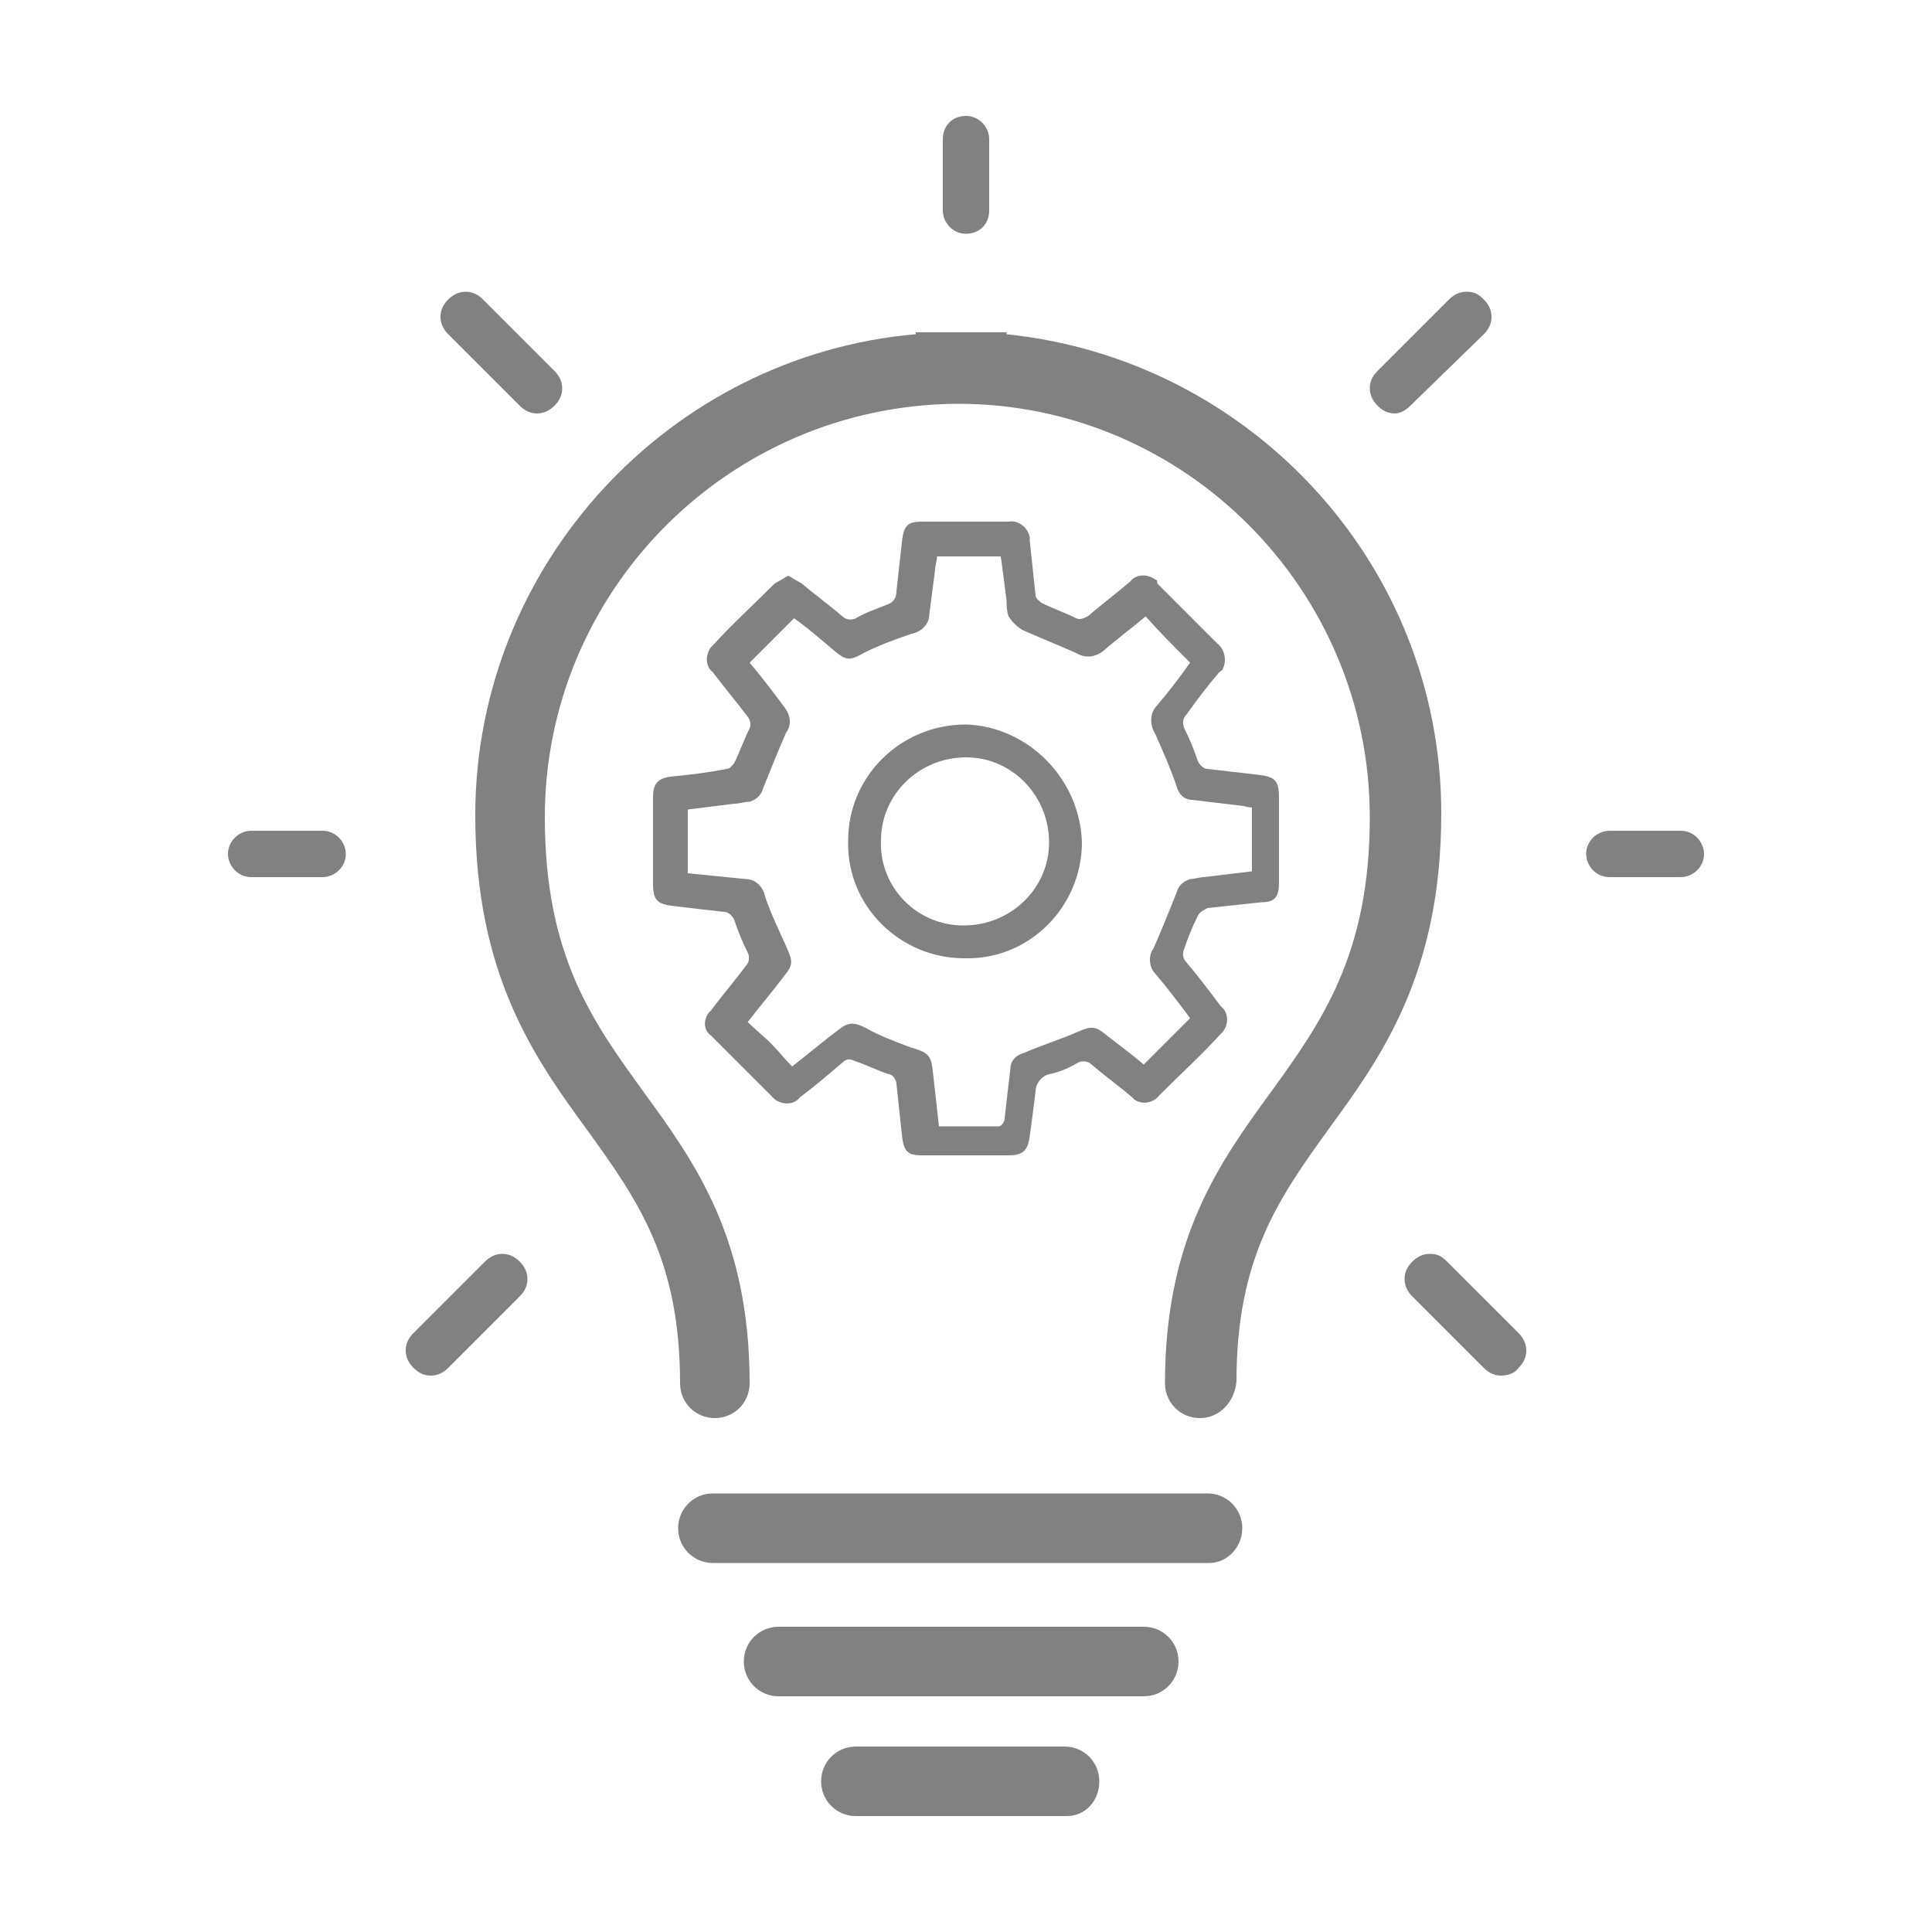 <svg xmlns="http://www.w3.org/2000/svg" xmlns:xlink="http://www.w3.org/1999/xlink" id="Layer_1" x="0px" y="0px" viewBox="0 0 100 100" style="enable-background:new 0 0 100 100;" xml:space="preserve">
<style type="text/css">
	.st0{fill:#818181;}
</style>
<g>
	<g>
		<path class="st0" d="M50,12.1c-0.7,0-1.2-0.6-1.2-1.2V7.2C48.8,6.5,49.3,6,50,6c0.7,0,1.2,0.6,1.2,1.2v3.7    C51.2,11.6,50.7,12.1,50,12.1z"></path>
		<path class="st0" d="M13,45.4c-0.7,0-1.2-0.6-1.2-1.2c0-0.7,0.6-1.2,1.2-1.2h3.7c0.7,0,1.2,0.6,1.2,1.2c0,0.7-0.6,1.2-1.2,1.2H13z    "></path>
		<path class="st0" d="M83.3,45.4c-0.7,0-1.2-0.6-1.2-1.2c0-0.7,0.6-1.2,1.2-1.2H87c0.7,0,1.2,0.6,1.2,1.2c0,0.7-0.6,1.2-1.2,1.2    H83.3z"></path>
		<path class="st0" d="M27.8,21.4c-0.3,0-0.6-0.1-0.9-0.4l-3.7-3.7c-0.2-0.2-0.4-0.5-0.4-0.9c0-0.3,0.1-0.6,0.4-0.9    c0.2-0.2,0.5-0.4,0.9-0.4c0.3,0,0.6,0.1,0.9,0.4l3.7,3.7c0.2,0.2,0.4,0.5,0.4,0.9c0,0.3-0.1,0.6-0.4,0.9    C28.5,21.2,28.2,21.4,27.8,21.4z"></path>
		<path class="st0" d="M77.7,71.2c-0.3,0-0.6-0.1-0.9-0.4l-3.7-3.7c-0.2-0.2-0.4-0.5-0.4-0.9c0-0.3,0.1-0.6,0.4-0.9    c0.2-0.2,0.5-0.4,0.9-0.4s0.6,0.1,0.9,0.4l3.7,3.7c0.2,0.2,0.4,0.5,0.4,0.9c0,0.3-0.1,0.6-0.4,0.9C78.4,71.1,78,71.2,77.7,71.2z"></path>
		<path class="st0" d="M72.2,21.4c-0.3,0-0.6-0.1-0.9-0.4c-0.2-0.2-0.4-0.5-0.4-0.9c0-0.3,0.1-0.6,0.4-0.9l3.7-3.7    c0.2-0.2,0.5-0.4,0.9-0.4s0.6,0.1,0.9,0.4c0.2,0.2,0.4,0.5,0.4,0.9c0,0.3-0.1,0.6-0.4,0.9L73,21C72.8,21.2,72.5,21.4,72.2,21.4z"></path>
		<path class="st0" d="M22.3,71.2c-0.3,0-0.6-0.1-0.9-0.4c-0.2-0.2-0.4-0.5-0.4-0.9c0-0.3,0.1-0.6,0.4-0.9l3.7-3.7    c0.2-0.2,0.5-0.4,0.9-0.4c0.3,0,0.6,0.1,0.9,0.4c0.2,0.2,0.4,0.5,0.4,0.9c0,0.3-0.1,0.6-0.4,0.9l-3.7,3.7    C22.9,71.1,22.6,71.2,22.3,71.2z"></path>
		<g>
			<path class="st0" d="M62.1,73.4c-1,0-1.8-0.8-1.8-1.8c0-7.5,2.8-11.4,5.5-15.1c2.6-3.6,5.1-7.1,5.1-14.2     c0-11.8-9.6-21.4-21.3-21.4l-0.1,0l0,0c-11.8,0.1-21.3,9.7-21.3,21.4c0,7.2,2.5,10.6,5.1,14.2c2.7,3.7,5.5,7.6,5.5,15.1     c0,1-0.8,1.8-1.8,1.8c-1,0-1.8-0.8-1.8-1.8c0-6.4-2.2-9.5-4.8-13.1c-2.7-3.7-5.8-8-5.8-16.3c0-13,10.1-23.8,22.8-24.9l0-0.1     l2.1,0l0.1,0l0.1,0h2.4l0,0.1c12.6,1.3,22.5,11.9,22.5,24.8c0,8.3-3.1,12.6-5.8,16.3c-2.6,3.6-4.8,6.7-4.8,13.1     C63.9,72.6,63.1,73.4,62.1,73.4z"></path>
		</g>
		<g>
			<path class="st0" d="M62.6,80.9H36.9c-1,0-1.8-0.8-1.8-1.8c0-1,0.8-1.8,1.8-1.8h25.6c1,0,1.8,0.8,1.8,1.8     C64.3,80.1,63.5,80.9,62.6,80.9z"></path>
		</g>
		<g>
			<path class="st0" d="M59.2,87.8H40.3c-1,0-1.8-0.8-1.8-1.8c0-1,0.8-1.8,1.8-1.8h18.9c1,0,1.8,0.8,1.8,1.8     C61,87,60.2,87.8,59.2,87.8z"></path>
		</g>
		<g>
			<path class="st0" d="M55.2,94H44.3c-1,0-1.8-0.8-1.8-1.8c0-1,0.8-1.8,1.8-1.8h10.8c1,0,1.8,0.8,1.8,1.8     C56.9,93.2,56.2,94,55.2,94z"></path>
		</g>
	</g>
	<g>
		<path id="Path_292" class="st0" d="M40.8,29.8c0.2,0.1,0.5,0.3,0.7,0.4c0.7,0.6,1.4,1.1,2.1,1.7c0.2,0.2,0.5,0.2,0.7,0.1    c0.5-0.3,1.1-0.5,1.6-0.7c0.3-0.1,0.5-0.3,0.5-0.7c0.1-0.9,0.2-1.8,0.3-2.7c0.1-0.7,0.3-0.9,1-0.9c1.5,0,3,0,4.5,0    c0.5-0.1,1,0.3,1.1,0.8c0,0.1,0,0.1,0,0.2c0.1,0.9,0.2,1.9,0.3,2.8c0,0.2,0.2,0.3,0.3,0.4c0.6,0.3,1.2,0.5,1.8,0.8    c0.2,0.1,0.4,0,0.6-0.1c0.7-0.6,1.5-1.2,2.2-1.8c0.3-0.4,0.9-0.4,1.3-0.1c0.1,0,0.1,0.1,0.1,0.2c1,1,2.1,2.1,3.1,3.1    c0.4,0.3,0.5,0.9,0.3,1.3c0,0.1-0.1,0.1-0.2,0.2c-0.6,0.7-1.2,1.5-1.7,2.2c-0.2,0.2-0.2,0.5-0.1,0.7c0.3,0.6,0.5,1.1,0.7,1.7    c0.1,0.2,0.3,0.4,0.5,0.4c0.9,0.1,1.7,0.2,2.6,0.3c0.9,0.1,1.1,0.3,1.1,1.2c0,1.5,0,2.9,0,4.4c0,0.7-0.2,1-0.9,1    c-0.9,0.1-1.9,0.2-2.8,0.3c-0.2,0.1-0.4,0.2-0.5,0.4c-0.3,0.6-0.5,1.1-0.7,1.7c-0.1,0.2-0.1,0.5,0.1,0.7c0.6,0.7,1.2,1.5,1.8,2.3    c0.4,0.3,0.4,0.9,0.1,1.3c0,0-0.1,0.1-0.1,0.1c-1,1.1-2.1,2.1-3.2,3.2c-0.3,0.4-0.9,0.5-1.3,0.2c0,0-0.1-0.1-0.1-0.1    c-0.7-0.6-1.4-1.1-2.1-1.7c-0.2-0.2-0.5-0.2-0.7-0.1c-0.5,0.3-1,0.5-1.5,0.6c-0.4,0.1-0.7,0.5-0.7,0.9c-0.1,0.8-0.2,1.6-0.3,2.3    c-0.1,0.8-0.4,1-1.1,1c-1.5,0-3,0-4.5,0c-0.7,0-0.9-0.2-1-0.9c-0.1-0.9-0.2-1.9-0.3-2.8c0-0.2-0.2-0.5-0.4-0.5    c-0.6-0.2-1.2-0.5-1.8-0.7c-0.2-0.1-0.4-0.1-0.6,0.1c-0.7,0.6-1.4,1.2-2.2,1.8c-0.3,0.4-0.9,0.4-1.3,0.1c0,0-0.1-0.1-0.1-0.1    c-1.1-1.1-2.2-2.2-3.2-3.2c-0.4-0.3-0.4-0.8-0.1-1.2c0,0,0,0,0.1-0.1c0.6-0.8,1.2-1.5,1.8-2.3c0.2-0.2,0.2-0.5,0.1-0.7    c-0.3-0.6-0.5-1.1-0.7-1.7c-0.1-0.2-0.3-0.4-0.5-0.4c-0.9-0.1-1.8-0.2-2.6-0.3c-0.9-0.1-1.1-0.3-1.1-1.2c0-1.5,0-2.9,0-4.4    c0-0.7,0.2-1,0.9-1.1c1-0.1,1.9-0.2,2.9-0.4c0.2,0,0.3-0.2,0.4-0.3c0.3-0.6,0.5-1.2,0.8-1.8c0.1-0.2,0-0.5-0.1-0.6    c-0.6-0.8-1.2-1.5-1.8-2.3c-0.4-0.3-0.4-0.9-0.1-1.3c0,0,0.1-0.1,0.1-0.1c1-1.1,2.1-2.1,3.2-3.2C40.3,30.1,40.6,29.9,40.8,29.8     M59.2,55.1l2.4-2.4c-0.6-0.8-1.2-1.6-1.8-2.3c-0.3-0.3-0.4-0.9-0.1-1.3c0.4-0.9,0.8-1.9,1.2-2.9c0.1-0.4,0.4-0.6,0.7-0.7    c0.2,0,0.5-0.1,0.7-0.1l2.5-0.3v-3.3c-0.2,0-0.4-0.1-0.6-0.1c-0.8-0.1-1.7-0.2-2.5-0.3c-0.4,0-0.7-0.3-0.8-0.7    c-0.3-0.9-0.7-1.8-1.1-2.7c-0.3-0.5-0.3-1.1,0.1-1.5c0.6-0.7,1.2-1.5,1.7-2.2c-0.8-0.8-1.6-1.6-2.3-2.4c-0.7,0.6-1.4,1.1-2.2,1.8    c-0.4,0.3-0.9,0.4-1.4,0.1c-0.9-0.4-1.9-0.8-2.8-1.2c-0.3-0.2-0.5-0.4-0.7-0.7c-0.1-0.3-0.1-0.6-0.1-0.8c-0.1-0.8-0.2-1.6-0.3-2.3    h-3.3c0,0.2-0.1,0.5-0.1,0.7c-0.1,0.8-0.2,1.5-0.3,2.3c0,0.5-0.4,0.9-0.9,1c-0.9,0.3-1.7,0.6-2.5,1c-0.7,0.4-0.9,0.4-1.5-0.1    c-0.7-0.6-1.4-1.2-2.1-1.7c-0.8,0.8-1.6,1.6-2.3,2.3c0.6,0.7,1.2,1.5,1.8,2.3c0.3,0.4,0.4,0.9,0.1,1.3c-0.4,0.9-0.8,1.9-1.2,2.9    c-0.1,0.4-0.4,0.6-0.7,0.7c-0.3,0-0.5,0.1-0.8,0.1l-2.4,0.3v3.3c1,0.1,2,0.2,3,0.3c0.5,0,0.9,0.4,1,0.9c0.3,0.9,0.7,1.7,1.1,2.6    c0.3,0.7,0.4,0.9-0.1,1.5c-0.6,0.8-1.2,1.5-1.9,2.4c0.4,0.4,0.8,0.7,1.2,1.1c0.4,0.4,0.7,0.8,1.1,1.2c0.9-0.7,1.6-1.3,2.4-1.9    c0.5-0.4,0.8-0.4,1.4-0.1c0.7,0.4,1.5,0.7,2.3,1c1,0.3,1.1,0.4,1.2,1.4c0.1,0.9,0.2,1.8,0.3,2.7c1.1,0,2.1,0,3.1,0    c0.1,0,0.3-0.2,0.3-0.4c0.1-0.9,0.2-1.8,0.3-2.6c0-0.4,0.3-0.7,0.7-0.8c0.9-0.4,1.9-0.7,2.8-1.1c0.7-0.3,0.9-0.3,1.5,0.2    C57.8,54,58.5,54.5,59.2,55.1"></path>
		<path id="Path_304_00000026151285979612512830000004325370609482443197_" class="st0" d="M56,43.6c0,3.3-2.7,6.1-6.1,6    c-3.3,0-6.1-2.7-6-6.1c0-3.3,2.7-6,6.1-6C53.2,37.6,55.9,40.3,56,43.6 M49.9,47.9c2.4,0,4.4-1.9,4.4-4.3c0-2.4-1.9-4.4-4.3-4.4    c-2.4,0-4.4,1.9-4.4,4.3c0,0,0,0,0,0c-0.1,2.3,1.7,4.3,4.1,4.4C49.7,47.9,49.8,47.9,49.9,47.9"></path>
	</g>
</g>
<g>
	<g>
		<path class="st0" d="M26.1,184.1c-0.3-0.3-0.8-0.3-1.2-0.2c-0.3,0.1-2.6,0.7-5.4,1.2c-4.8,0.8-7.1,0.6-8.2,0.3    c-1-0.3-1.7-0.9-2.2-1.7c-0.5-1-0.4-1.9-0.2-2.4c0.5-1.3,0.1-2.8-0.9-3.7l-0.7-0.6c0.2-0.2,0.4-0.5,0.7-0.7    c0.1-0.1,0.2-0.2,0.3-0.3c0.3-0.3,0.5-0.8,0.4-1.2c-0.1-0.5-0.4-0.8-0.8-1c-0.4-0.2-1-0.6-1.3-0.9l0.8-0.9    c0.2-0.3,0.3-0.6,0.5-1.7c0.1-0.3,0.1-0.5,0.1-0.7l0-0.3c0.1-0.5-0.1-1.1-0.4-1.5c-0.3-0.4-0.8-0.7-1.3-0.8    c-0.7-0.1-1.5-0.3-2.4-0.5c-0.5-0.1-1-0.2-1.4-0.3c-0.1,0-0.5-0.3-0.7-0.7c-0.1-0.2-0.2-0.6-0.1-1l5.7-7.2l0,0    c0.5-0.6,0.7-1.3,0.7-2.1c0-0.9-0.2-1.8-0.6-2.6c-1.6-3-1.2-4.9-0.9-6.5l0.1-0.3c0.8-4.3,2.4-8.2,4.7-11.6    c2.1-3.1,4.7-5.7,7.7-7.7c2.9-1.9,6.1-3.2,9.6-3.9c3.4-0.7,6.7-0.7,10.1-0.1c5.3,0.9,9.9,3.4,13.4,7.2l1.8-2.1    c-3.9-4.1-8.9-6.8-14.7-7.8c-1.8-0.3-3.7-0.5-5.5-0.5c-1.9,0-3.7,0.2-5.6,0.6c-3.8,0.8-7.3,2.2-10.5,4.3c-3.4,2.2-6.3,5.1-8.5,8.5    c-2.4,3.7-4.1,7.9-5.1,12.6l-0.1,0.3c-0.4,1.8-0.9,4.5,1.1,8.3c0.2,0.4,0.3,0.8,0.3,1.3c0,0.2-0.1,0.4-0.2,0.5l-5.8,7.3    c-0.1,0.1-0.1,0.2-0.2,0.2c-0.5,1.1-0.5,2.3,0,3.5C0,168,1,168.8,2,169l0.1,0c0.4,0.1,0.9,0.2,1.4,0.3c0.6,0.1,1.2,0.2,1.8,0.4    c-0.1,0.3-0.1,0.6-0.2,0.8l-0.8,1c-0.5,0.6-0.7,1.5-0.4,2.3c0.2,0.6,0.6,1.1,1.2,1.6c-0.4,0.5-0.7,1-0.8,1.7    c-0.1,0.7,0.2,1.3,0.7,1.7l1.2,0.9c0.1,0.1,0.2,0.3,0.1,0.5c-0.5,1.3-0.4,3.2,0.3,4.6c0.5,1.1,1.6,2.5,3.9,3.1    c0.9,0.2,2,0.4,3.3,0.4c3.5,0,7.8-0.9,10.1-1.4l0.3,9.3c0,0.4,0.2,0.7,0.4,1c0.3,0.2,0.6,0.4,0.9,0.4c0,0,0,0,0,0    c0.4,0,0.7-0.2,1-0.4c0.3-0.3,0.4-0.6,0.4-1l-0.3-11C26.6,184.8,26.4,184.4,26.1,184.1z"></path>
		<path class="st0" d="M57.2,131.6l-1.9,2.2c1.5,2.5,2.6,5.4,3.2,8.5c0.8,4.1,0.8,8.6,0,13.4c-0.3,2.2-1.4,4-2.4,5.9    c-0.8,1.4-1.6,2.9-2.3,4.7c-0.7,2-1.1,4.1-1.1,6.3c0.1,9.8,1.7,23.6,1.8,23.7c0.1,0.7,0.7,1.2,1.4,1.2c0.1,0,0.1,0,0.2,0    c0.4,0,0.7-0.2,0.9-0.5c0.2-0.3,0.3-0.7,0.3-1c0-0.1-1.7-13.7-1.7-23.4c0-4.2,1.5-7,3-9.7c1.1-2,2.3-4.2,2.7-6.8    c0.8-5.1,0.8-10,0-14.3C60.4,138,59.1,134.6,57.2,131.6z"></path>
		<path class="st0" d="M49.7,140.2l-2,2.3c0.6,1.6,0.9,3.4,0.9,5.1c0,2-0.4,3.9-1.2,5.8c-0.7,1.8-1.8,3.4-3.2,4.7    c-1.3,1.3-2.8,2.3-4.5,3.1c-0.1,0-0.2,0.1-0.2,0.1c-1.8,0.8-3.8,1.2-5.8,1.2c-2,0-3.9-0.4-5.7-1.1l-0.1,0c-0.1,0-0.2-0.1-0.3-0.1    c-0.1,0-0.2-0.1-0.3-0.1l0,0c-0.1,0-0.2-0.1-0.3-0.1l-0.3,0.5l0.2-0.5c-0.1,0-0.2-0.1-0.3-0.2c-0.1,0-0.2-0.1-0.3-0.2    c-0.2-0.1-0.4-0.2-0.5-0.3l0,0c-0.1-0.1-0.2-0.1-0.3-0.2c-0.1-0.1-0.2-0.1-0.3-0.2c-0.1-0.1-0.2-0.1-0.3-0.2    c-0.4-0.3-0.8-0.6-1.1-0.9c-0.2,0.2-0.4,0.3-0.6,0.3c0,0,0,0,0,0c-0.3,0-0.5-0.1-0.7-0.3l-2-2.5c-0.3-0.3-0.3-0.8,0-1.1l0.2-0.3    c0,0,0,0,0,0c0-0.1-0.1-0.2-0.1-0.3c0-0.1-0.1-0.2-0.1-0.2l0,0c0-0.1-0.1-0.2-0.1-0.3l-0.5,0.2l0.5-0.3c0-0.1-0.1-0.2-0.1-0.2    l-0.5,0.2l0.5-0.3c0-0.1-0.1-0.2-0.1-0.3c-0.8-1.8-1.2-3.8-1.2-5.8c0-2,0.4-3.9,1.2-5.8l0,0c0-0.1,0.1-0.2,0.1-0.3    c0-0.1,0.1-0.2,0.1-0.3l0,0c0-0.1,0.1-0.2,0.1-0.3l-0.5-0.3l0.5,0.2c0-0.1,0.1-0.2,0.1-0.3l-0.5-0.3l0.5,0.2    c0-0.1,0.1-0.2,0.2-0.3c0.1-0.2,0.2-0.4,0.3-0.6c0.1-0.1,0.1-0.2,0.2-0.3c0.1-0.1,0.1-0.2,0.2-0.3c0.1-0.1,0.1-0.2,0.2-0.3    c0.1-0.1,0.1-0.2,0.2-0.3c0.3-0.3,0.5-0.7,0.8-1c0.1-0.1,0.1-0.2,0.2-0.2c0.1-0.1,0.2-0.2,0.3-0.3c1.4-1.4,2.9-2.4,4.7-3.2    c1.8-0.8,3.8-1.2,5.8-1.2s3.9,0.4,5.8,1.2c1.8,0.7,3.4,1.8,4.7,3.2c0.3,0.3,0.5,0.6,0.8,0.9l1.8-2.1c-0.2-0.2-0.4-0.5-0.6-0.7    c-1.6-1.6-3.5-2.9-5.6-3.8c-2.2-0.9-4.5-1.4-6.8-1.4c-2.4,0-4.7,0.5-6.8,1.4c-1.7,0.7-3.3,1.7-4.7,3l0,0c-0.1,0.1-0.3,0.2-0.4,0.4    l-0.4,0.4c-1.6,1.6-2.9,3.5-3.8,5.6c-0.9,2.2-1.4,4.5-1.4,6.8c0,0.4,0,0.8,0,1.2c0.1,1.9,0.6,3.8,1.3,5.6l0.2,0.4l0.5-0.2    l-0.5,0.3l0.8,1.5l0.5-0.3l-0.5,0.4l0.6,0.9c0.5,0.8,1.1,1.5,1.8,2.2l0.2,0.2l0.4-0.4l-0.4,0.4l0.2,0.2c1.6,1.6,3.5,2.9,5.6,3.8    c1.8,0.8,3.7,1.2,5.6,1.3c0.4,0,0.8,0,1.2,0c2.4,0,4.7-0.5,6.8-1.4l0.7-0.3c1.8-0.9,3.4-2,4.8-3.4c1.6-1.6,2.9-3.5,3.8-5.6    c0.9-2.2,1.4-4.5,1.4-6.8c0-2.4-0.5-4.7-1.4-6.8C49.9,140.6,49.8,140.4,49.7,140.2z"></path>
	</g>
	<path class="st0" d="M22.2,159.3l12.3-16.9c0.1-0.1,0.2-0.2,0.3-0.2c0.1,0,0.2,0,0.3,0.1l5.4,4.8c0.3,0.3,0.7,0.4,1.1,0.4   c0.4,0,0.8-0.2,1.1-0.5l4.7-5.4l2-2.3l5.5-6.4l1.9-2.2l4.1-4.7v3c0,0.9,0.7,1.5,1.5,1.5s1.5-0.7,1.5-1.5v-6.7   c0-0.9-0.7-1.5-1.5-1.5h-6.7c-0.9,0-1.5,0.7-1.5,1.5s0.7,1.5,1.5,1.5h3l-3.8,4.4l-1.8,2.1l-5.4,6.2l-1.8,2.1l-4.1,4.7   c-0.1,0.1-0.2,0.1-0.3,0.1c-0.1,0-0.2,0-0.3-0.1l-5.5-4.9c-0.3-0.3-0.8-0.4-1.2-0.4c-0.4,0.1-0.8,0.3-1.1,0.6l-13,17.9L22.2,159.3z   "></path>
	<path class="st0" d="M35,130.1L35,130.1c-0.2,0-0.4,0-0.6,0l-0.6,0c-2.3,0-4.5,0.4-6.6,1.3c-2.2,0.9-4.1,2.2-5.8,3.9   c-0.3,0.3-0.6,0.6-0.8,0.9c-1.3,1.5-2.3,3.1-3,4.9l-0.2,0.4l0.5,0.2l-0.6-0.1l-0.5,1.6l0.6,0.1l-0.6-0.1l-0.2,1.1   c-0.2,0.9-0.3,1.9-0.3,2.8l0,0.2l0.6,0l-0.6,0.1l0,0.3c0,2.3,0.4,4.5,1.3,6.6c0.7,1.8,1.7,3.5,3,4.9c0.3,0.3,0.5,0.6,0.8,0.9   c1.7,1.7,3.6,3,5.8,3.9l0.8,0.3c1.9,0.7,3.8,1,5.9,1c2.3,0,4.5-0.4,6.6-1.3c2.2-0.9,4.1-2.2,5.8-3.9c1.7-1.7,3-3.6,3.9-5.8   c0.1-0.2,0.2-0.4,0.2-0.6l-3.1,0.2c-0.7,1.6-1.7,3-3,4.3c-1.4,1.4-3.1,2.5-4.9,3.3c-1.8,0.7-3.7,1.1-5.6,1.1c-1.8,0-3.6-0.3-5.3-1   c-0.1,0-0.2-0.1-0.2-0.1c-1.8-0.7-3.5-1.8-4.9-3.3c-1.4-1.4-2.5-3-3.2-4.9l0-0.1c0-0.1-0.1-0.2-0.1-0.3c0-0.1-0.1-0.2-0.1-0.3l0,0   c0-0.1-0.1-0.2-0.1-0.3l-0.5,0.2l0.5-0.2c0-0.1-0.1-0.2-0.1-0.3c0-0.1-0.1-0.2-0.1-0.3c-0.1-0.2-0.1-0.4-0.2-0.6l0,0   c0-0.1,0-0.2-0.1-0.3c0-0.1,0-0.2-0.1-0.3c0-0.1,0-0.2-0.1-0.3c-0.1-0.5-0.1-1-0.2-1.5c-0.2,0-0.5-0.1-0.7-0.2c0,0,0,0,0,0   c-0.2-0.2-0.3-0.5-0.3-0.8l0.3-3.2c0-0.4,0.4-0.8,0.8-0.8l0.4-0.1c0,0,0,0,0,0c0-0.1,0.1-0.2,0.1-0.3c0-0.1,0.1-0.2,0.1-0.2l0,0   c0-0.1,0.1-0.2,0.1-0.3l-0.5-0.2l0.6,0.2c0-0.1,0.1-0.2,0.1-0.3l-0.5-0.2l0.6,0.2c0-0.1,0.1-0.2,0.1-0.3c0.7-1.8,1.8-3.5,3.3-4.9   c1.4-1.4,3.1-2.5,4.9-3.3l0,0c0.1,0,0.2-0.1,0.3-0.1c0.1,0,0.2-0.1,0.3-0.1l0,0c0.1,0,0.2-0.1,0.3-0.1l-0.2-0.5l0.2,0.5   c0.1,0,0.2-0.1,0.3-0.1l-0.2-0.6l0.2,0.5c0.1,0,0.2-0.1,0.3-0.1c0.2-0.1,0.4-0.1,0.6-0.2c0.1,0,0.2,0,0.3-0.1c0.1,0,0.2,0,0.3-0.1   c0.1,0,0.2,0,0.3-0.1c0.1,0,0.2,0,0.3,0c0.4-0.1,0.9-0.1,1.3-0.1c0.1,0,0.2,0,0.3,0c0.2,0,0.3,0,0.5,0"></path>
</g>
</svg>
